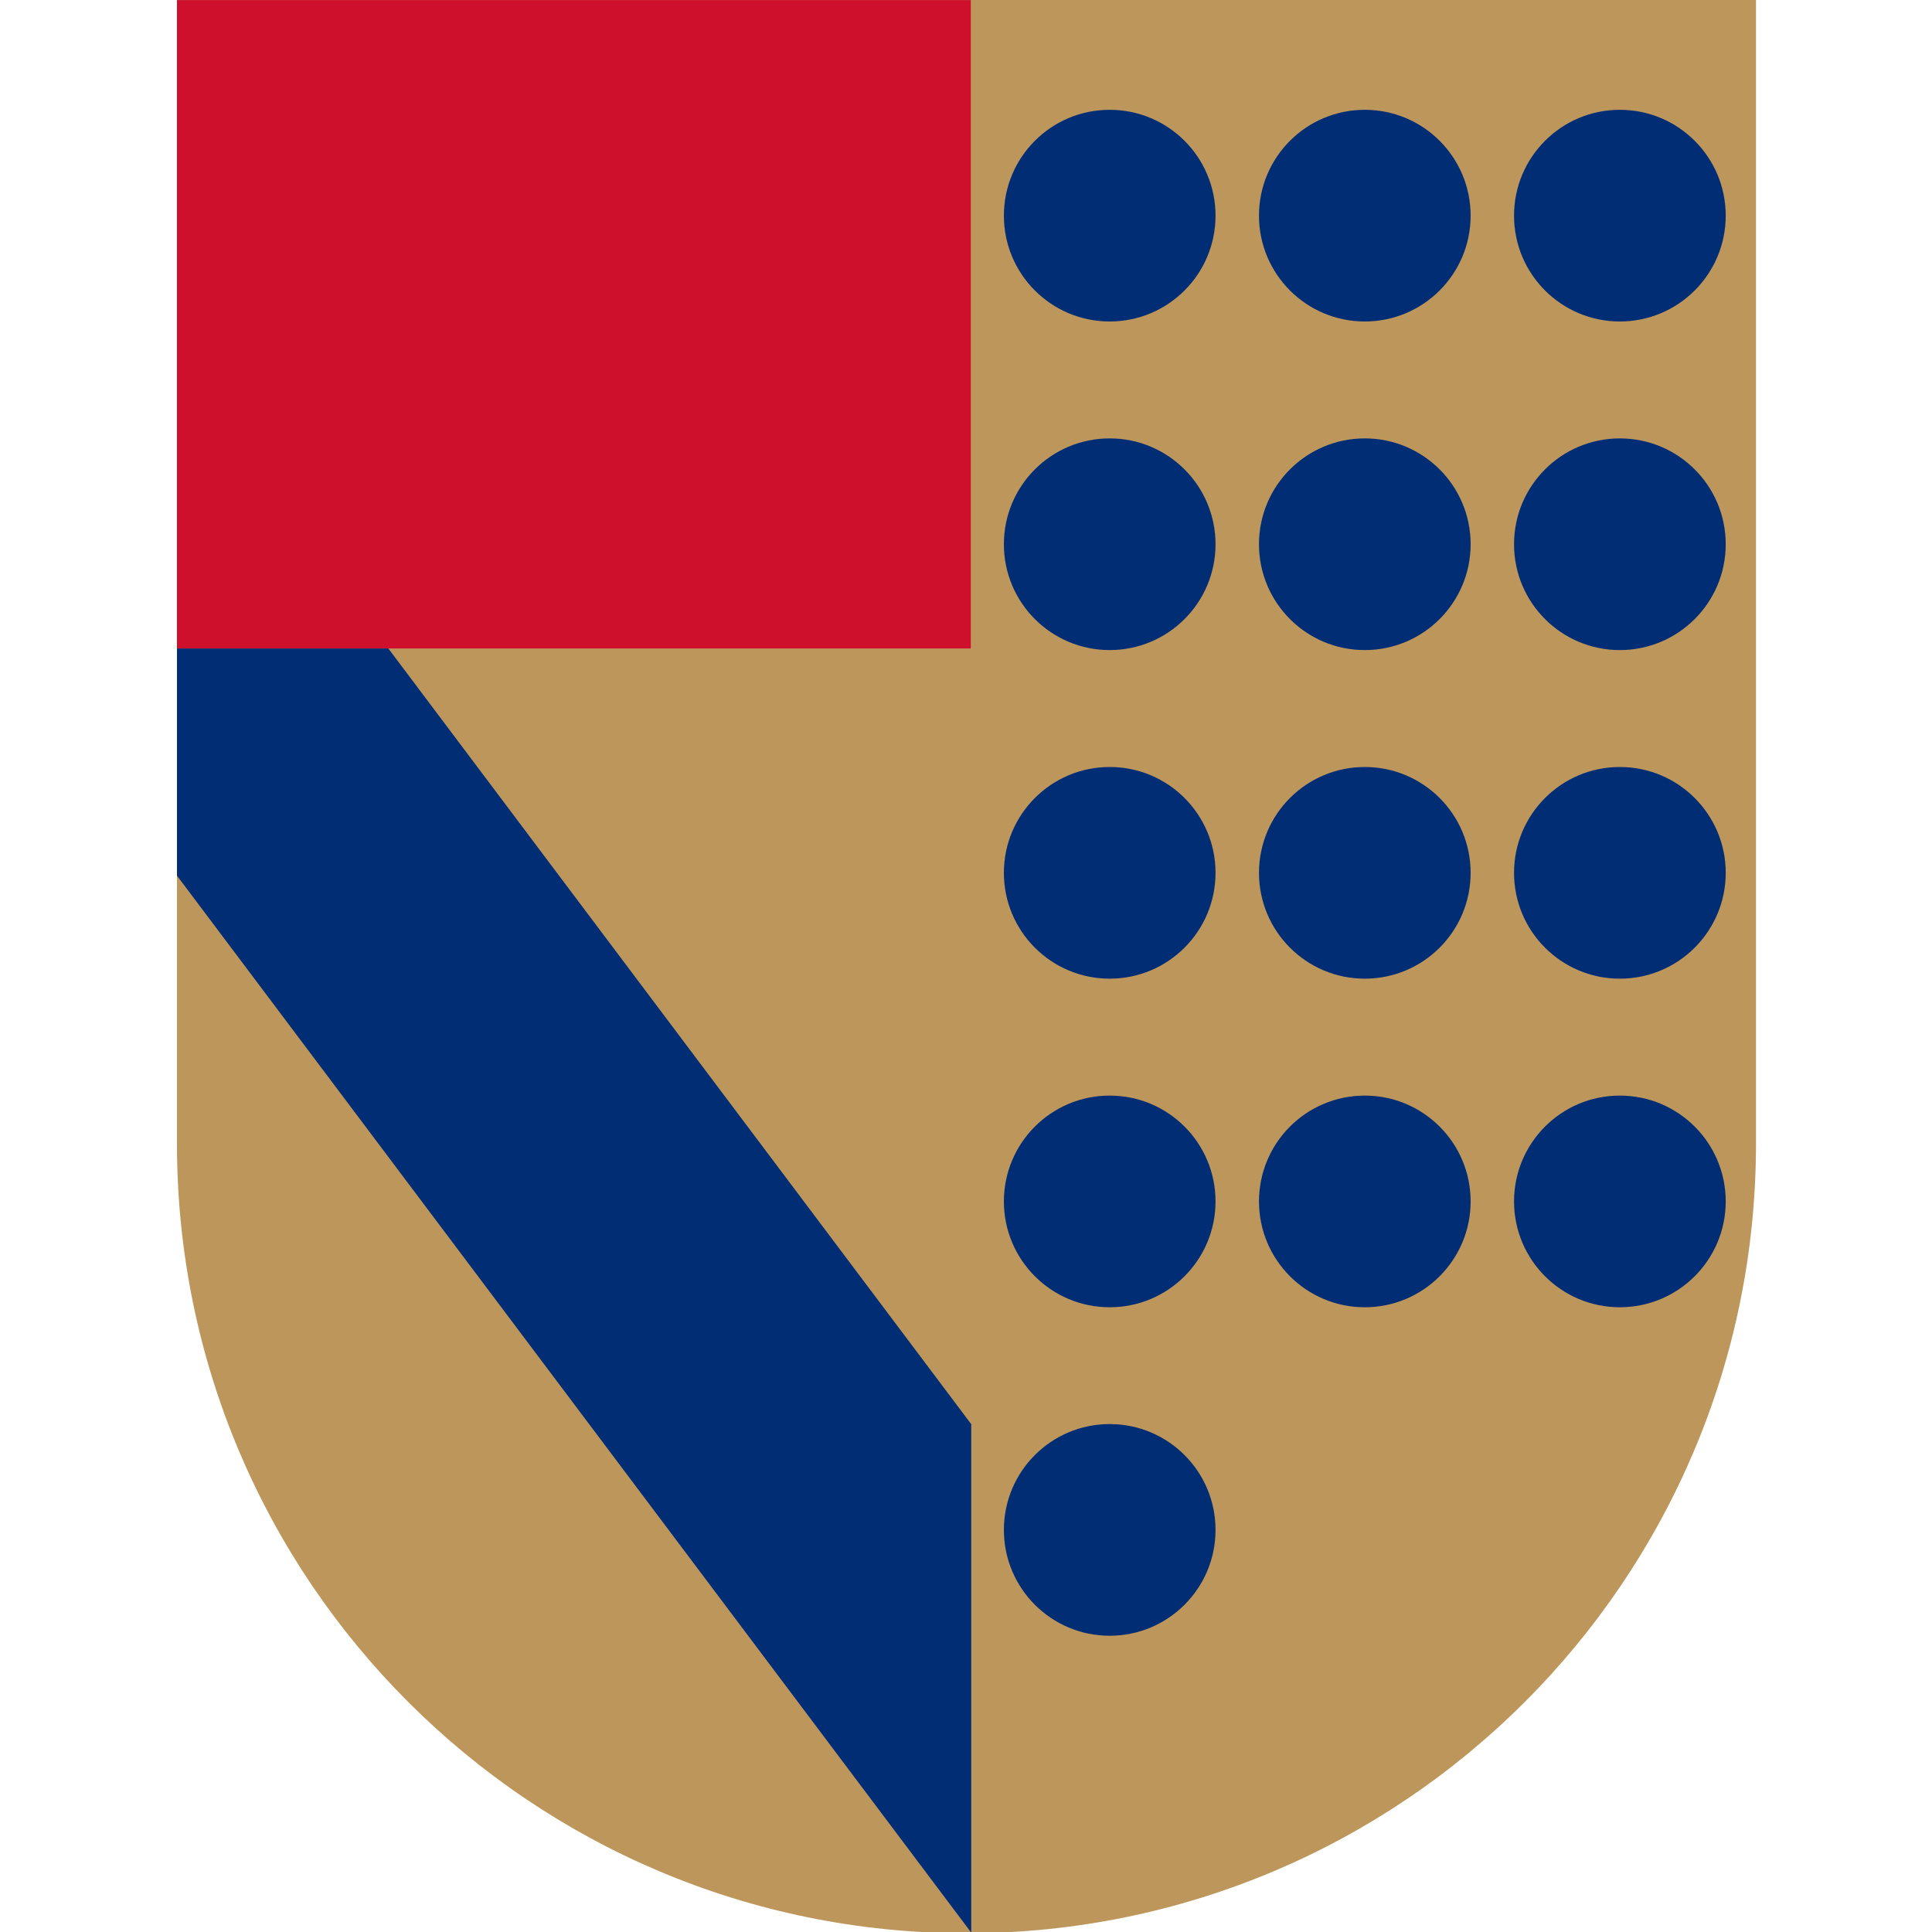 <?xml version="1.0" encoding="UTF-8" standalone="no"?>
<svg
   xmlns:dc="http://purl.org/dc/elements/1.1/"
   xmlns:cc="http://creativecommons.org/ns#"
   xmlns:rdf="http://www.w3.org/1999/02/22-rdf-syntax-ns#"
   xmlns:svg="http://www.w3.org/2000/svg"
   xmlns="http://www.w3.org/2000/svg"
   xmlns:sodipodi="http://sodipodi.sourceforge.net/DTD/sodipodi-0.dtd"
   xmlns:inkscape="http://www.inkscape.org/namespaces/inkscape"
   width="17.533mm"
   height="17.533mm"
   viewBox="0 0 17.533 17.533"
   version="1.1"
   id="svg9967"
   inkscape:version="1.0.2 (e86c8708, 2021-01-15)"
   sodipodi:docname="favicon.svg"
   inkscape:export-filename="/Users/george/Local Documents/Projects/IPADE/Logos/Favicon/google-touch-icon.png"
   inkscape:export-xdpi="741.71997"
   inkscape:export-ydpi="741.71997">
  <defs
     id="defs9961" />
  <sodipodi:namedview
     id="base"
     pagecolor="#ffffff"
     bordercolor="#666666"
     borderopacity="1.0"
     inkscape:pageopacity="0.0"
     inkscape:pageshadow="2"
     inkscape:zoom="2.9568966"
     inkscape:cx="28.778758"
     inkscape:cy="73.685087"
     inkscape:document-units="mm"
     inkscape:current-layer="layer1"
     inkscape:document-rotation="0"
     showgrid="false"
     fit-margin-top="0"
     fit-margin-left="0"
     fit-margin-right="0"
     fit-margin-bottom="0"
     inkscape:window-width="1252"
     inkscape:window-height="943"
     inkscape:window-x="208"
     inkscape:window-y="25"
     inkscape:window-maximized="0" />
  <g
     inkscape:label="Layer 1"
     inkscape:groupmode="layer"
     id="layer1"
     transform="translate(-105.431,-67.172)">
    <g
       id="g900"
       transform="translate(1.606)">
      <g
         transform="matrix(0.353,0,0,-0.353,105.431,67.172)"
         id="g3664">
        <path
           id="path3666"
           style="fill:#bd965c;fill-opacity:1;fill-rule:nonzero;stroke:none"
           d="m 0,0 v -29.404 c 0,-11.21 9.088,-20.297 20.297,-20.297 11.21,0 20.297,9.087 20.297,20.297 V 0 Z" />
      </g>
      <g
         transform="matrix(0.353,0,0,-0.353,117.171,69.129)"
         id="g3668">
        <path
           id="path3670"
           style="fill:#002d74;fill-opacity:1;fill-rule:nonzero;stroke:none"
           d="m 0,0 c 0,-1.502 -1.218,-2.721 -2.721,-2.721 -1.503,0 -2.72,1.219 -2.72,2.721 0,1.503 1.217,2.721 2.72,2.721 C -1.218,2.721 0,1.503 0,0" />
      </g>
      <g
         transform="matrix(0.353,0,0,-0.353,119.486,69.129)"
         id="g3672">
        <path
           id="path3674"
           style="fill:#002d74;fill-opacity:1;fill-rule:nonzero;stroke:none"
           d="m 0,0 c 0,-1.502 -1.219,-2.721 -2.722,-2.721 -1.503,0 -2.72,1.219 -2.72,2.721 0,1.503 1.217,2.721 2.72,2.721 C -1.219,2.721 0,1.503 0,0" />
      </g>
      <g
         transform="matrix(0.353,0,0,-0.353,114.856,72.111)"
         id="g3676">
        <path
           id="path3678"
           style="fill:#002d74;fill-opacity:1;fill-rule:nonzero;stroke:none"
           d="m 0,0 c 0,-1.503 -1.218,-2.721 -2.721,-2.721 -1.503,0 -2.72,1.218 -2.72,2.721 0,1.503 1.217,2.721 2.72,2.721 C -1.218,2.721 0,1.503 0,0" />
      </g>
      <g
         transform="matrix(0.353,0,0,-0.353,117.171,72.111)"
         id="g3680">
        <path
           id="path3682"
           style="fill:#002d74;fill-opacity:1;fill-rule:nonzero;stroke:none"
           d="m 0,0 c 0,-1.503 -1.218,-2.721 -2.721,-2.721 -1.503,0 -2.72,1.218 -2.72,2.721 0,1.503 1.217,2.721 2.72,2.721 C -1.218,2.721 0,1.503 0,0" />
      </g>
      <g
         transform="matrix(0.353,0,0,-0.353,119.486,72.111)"
         id="g3684">
        <path
           id="path3686"
           style="fill:#002d74;fill-opacity:1;fill-rule:nonzero;stroke:none"
           d="m 0,0 c 0,-1.503 -1.219,-2.721 -2.722,-2.721 -1.503,0 -2.72,1.218 -2.72,2.721 0,1.503 1.217,2.721 2.72,2.721 C -1.219,2.721 0,1.503 0,0" />
      </g>
      <g
         transform="matrix(0.353,0,0,-0.353,114.856,75.093)"
         id="g3688">
        <path
           id="path3690"
           style="fill:#002d74;fill-opacity:1;fill-rule:nonzero;stroke:none"
           d="m 0,0 c 0,-1.503 -1.218,-2.721 -2.721,-2.721 -1.503,0 -2.72,1.218 -2.72,2.721 0,1.502 1.217,2.721 2.72,2.721 C -1.218,2.721 0,1.502 0,0" />
      </g>
      <g
         transform="matrix(0.353,0,0,-0.353,117.171,75.093)"
         id="g3692">
        <path
           id="path3694"
           style="fill:#002d74;fill-opacity:1;fill-rule:nonzero;stroke:none"
           d="m 0,0 c 0,-1.503 -1.218,-2.721 -2.721,-2.721 -1.503,0 -2.72,1.218 -2.72,2.721 0,1.502 1.217,2.721 2.72,2.721 C -1.218,2.721 0,1.502 0,0" />
      </g>
      <g
         transform="matrix(0.353,0,0,-0.353,119.486,75.093)"
         id="g3696">
        <path
           id="path3698"
           style="fill:#002d74;fill-opacity:1;fill-rule:nonzero;stroke:none"
           d="m 0,0 c 0,-1.503 -1.219,-2.721 -2.722,-2.721 -1.503,0 -2.72,1.218 -2.72,2.721 0,1.502 1.217,2.721 2.72,2.721 C -1.219,2.721 0,1.502 0,0" />
      </g>
      <g
         transform="matrix(0.353,0,0,-0.353,114.856,78.075)"
         id="g3700">
        <path
           id="path3702"
           style="fill:#002d74;fill-opacity:1;fill-rule:nonzero;stroke:none"
           d="m 0,0 c 0,-1.502 -1.218,-2.721 -2.721,-2.721 -1.503,0 -2.72,1.219 -2.72,2.721 0,1.503 1.217,2.721 2.72,2.721 C -1.218,2.721 0,1.503 0,0" />
      </g>
      <g
         transform="matrix(0.353,0,0,-0.353,114.856,69.129)"
         id="g3704">
        <path
           id="path3706"
           style="fill:#002d74;fill-opacity:1;fill-rule:nonzero;stroke:none"
           d="m 0,0 c 0,-1.502 -1.218,-2.721 -2.721,-2.721 -1.503,0 -2.72,1.219 -2.72,2.721 0,1.503 1.217,2.721 2.72,2.721 C -1.218,2.721 0,1.503 0,0" />
      </g>
      <g
         transform="matrix(0.353,0,0,-0.353,117.171,78.075)"
         id="g3708">
        <path
           id="path3710"
           style="fill:#002d74;fill-opacity:1;fill-rule:nonzero;stroke:none"
           d="m 0,0 c 0,-1.502 -1.218,-2.721 -2.721,-2.721 -1.503,0 -2.72,1.219 -2.72,2.721 0,1.503 1.217,2.721 2.72,2.721 C -1.218,2.721 0,1.503 0,0" />
      </g>
      <g
         transform="matrix(0.353,0,0,-0.353,119.486,78.075)"
         id="g3712">
        <path
           id="path3714"
           style="fill:#002d74;fill-opacity:1;fill-rule:nonzero;stroke:none"
           d="m 0,0 c 0,-1.502 -1.219,-2.721 -2.722,-2.721 -1.503,0 -2.72,1.219 -2.72,2.721 0,1.503 1.217,2.721 2.72,2.721 C -1.219,2.721 0,1.503 0,0" />
      </g>
      <g
         transform="matrix(0.353,0,0,-0.353,114.856,81.056)"
         id="g3716">
        <path
           id="path3718"
           style="fill:#002d74;fill-opacity:1;fill-rule:nonzero;stroke:none"
           d="m 0,0 c 0,-1.503 -1.218,-2.721 -2.721,-2.721 -1.503,0 -2.72,1.218 -2.72,2.721 0,1.503 1.217,2.721 2.72,2.721 C -1.218,2.721 0,1.503 0,0" />
      </g>
      <path
         id="path3720"
         style="fill:#cf102d;fill-opacity:1;fill-rule:nonzero;stroke:none;stroke-width:0.353"
         d="m 112.635,73.057 h -7.204 v -5.884 h 7.204 z" />
      <g
         transform="matrix(0.353,0,0,-0.353,105.431,73.057)"
         id="g3722">
        <path
           id="path3724"
           style="fill:#002d74;fill-opacity:1;fill-rule:nonzero;stroke:none"
           d="m 0,0 v -5.84 l 20.42,-27.174 v 13.071 L 5.434,0 Z" />
      </g>
    </g>
  </g>
</svg>
